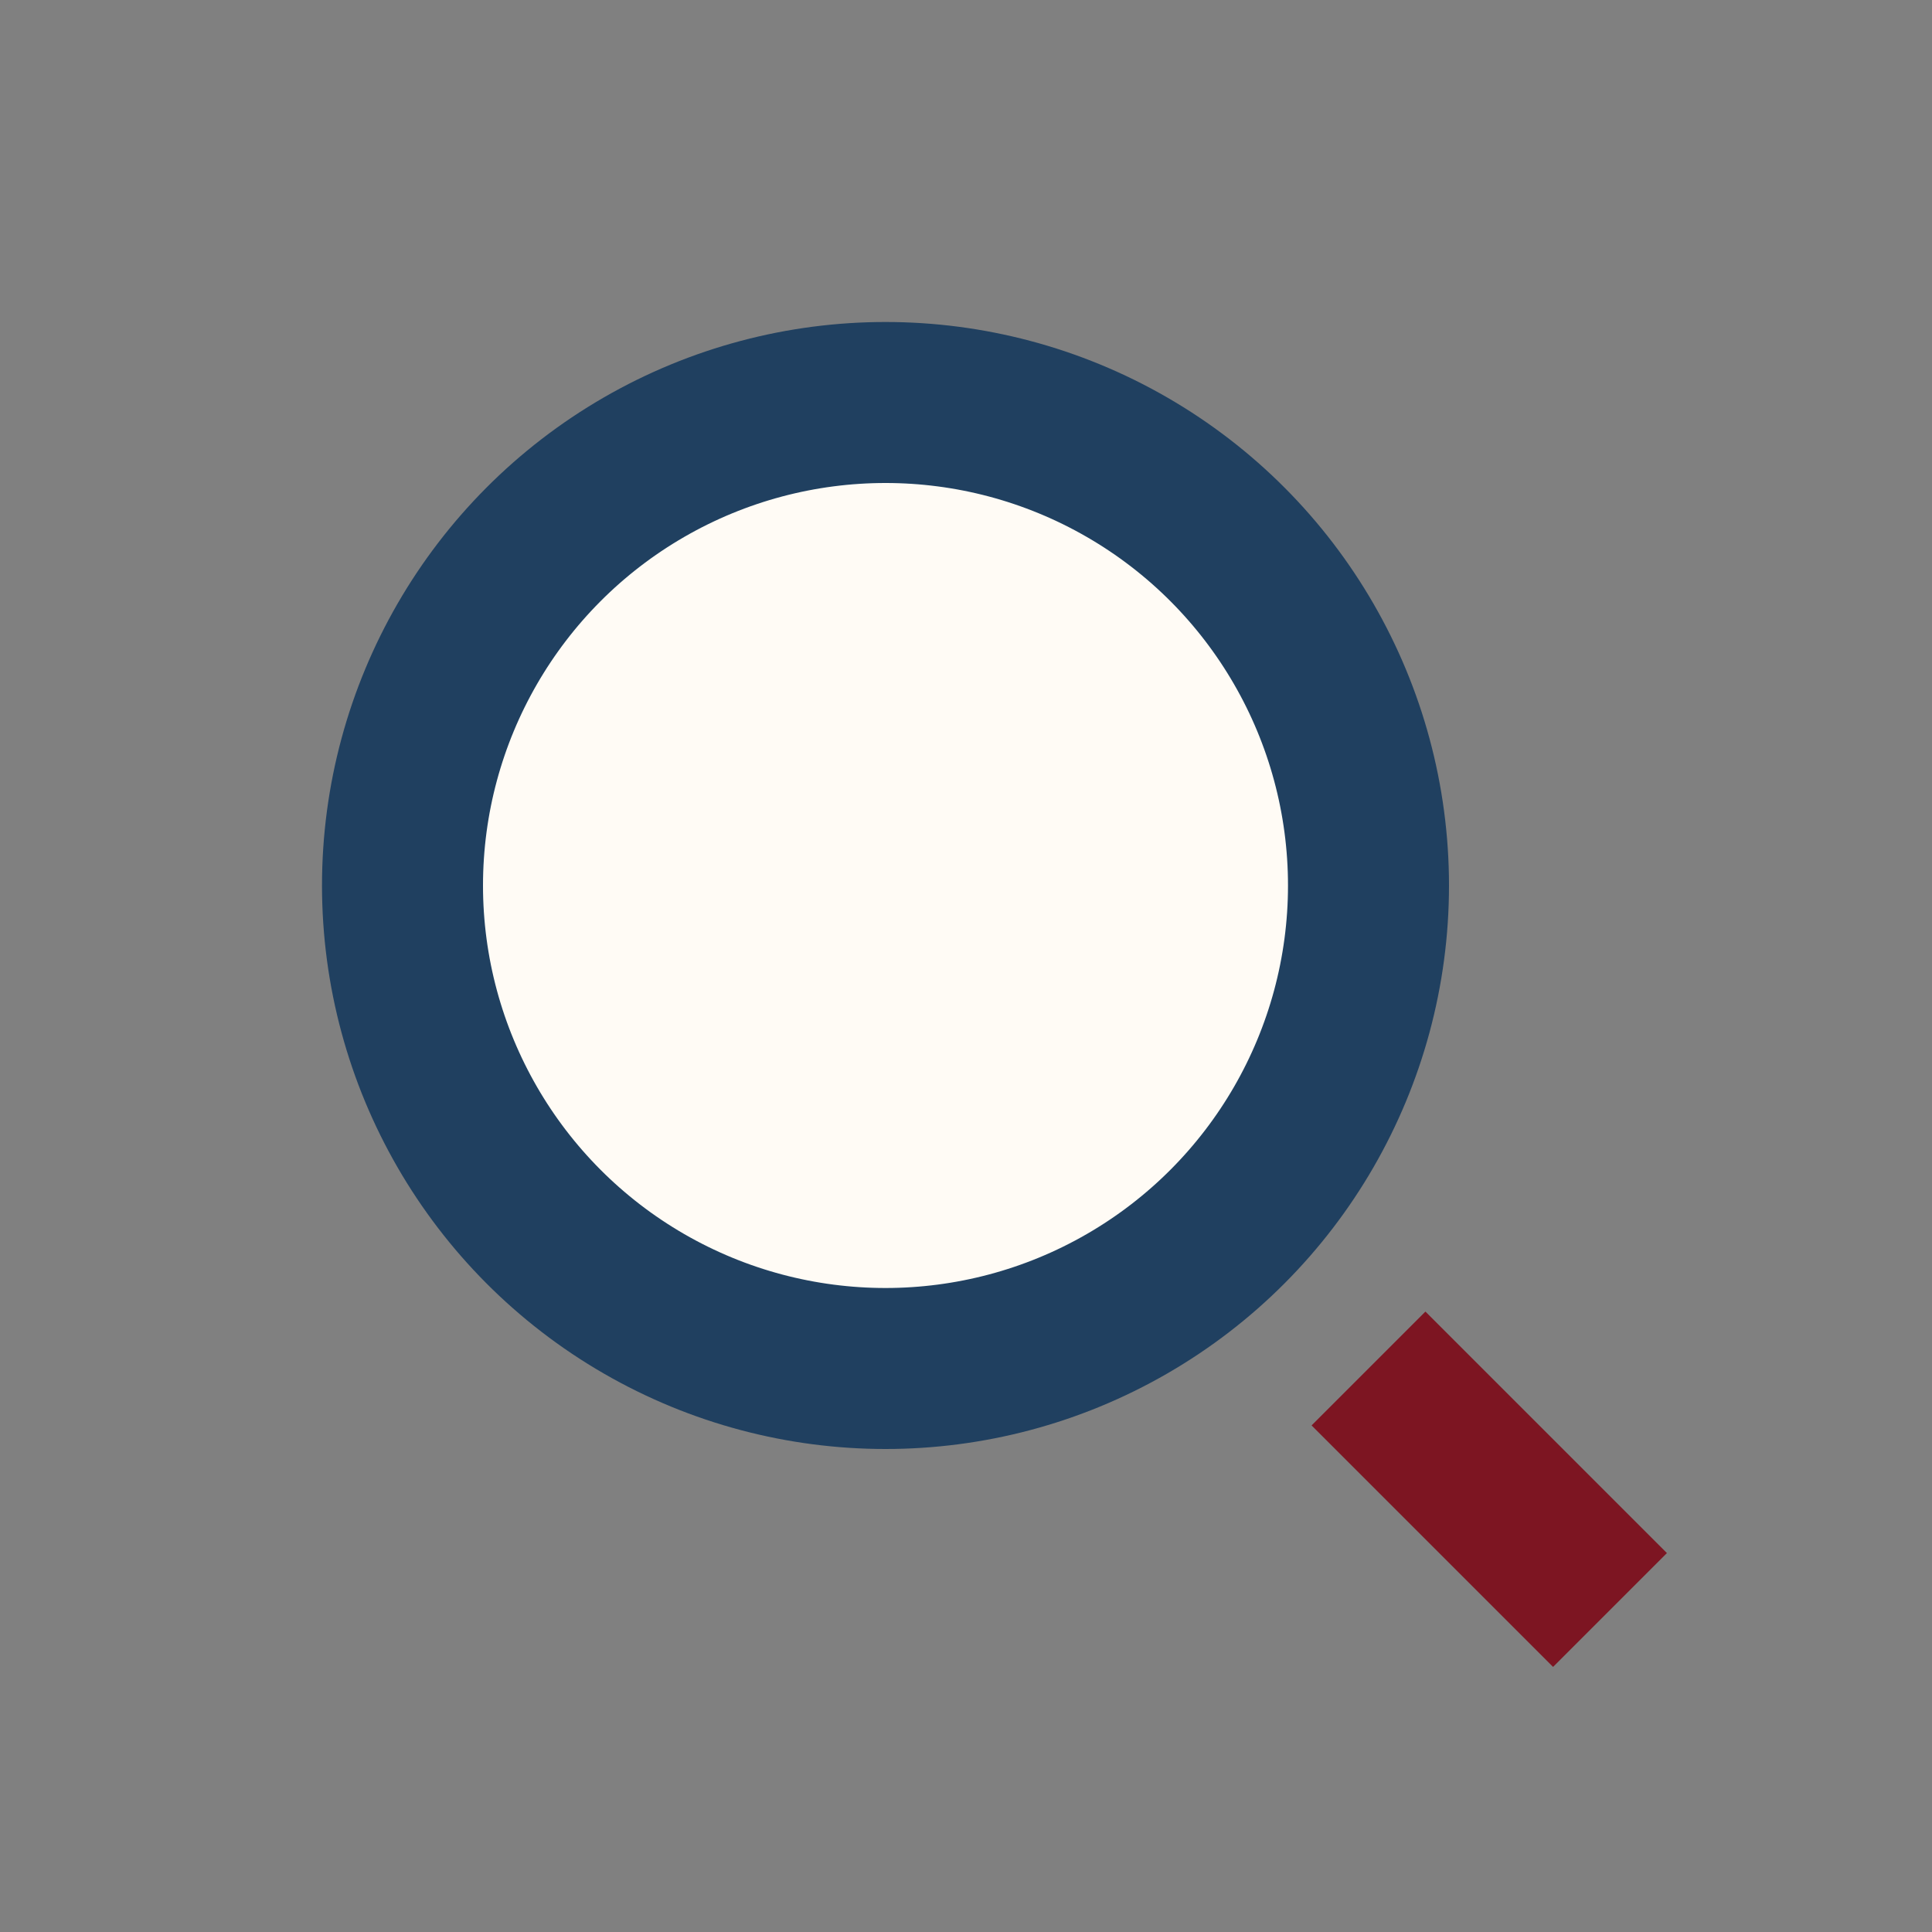 <?xml version="1.0" encoding="UTF-8"?>
<svg xmlns="http://www.w3.org/2000/svg" width="24" height="24" viewBox="0 0 24 24"><rect x="0" y="0" width="24" height="24" fill="#808080" stroke="none"/><circle cx="11" cy="11" r="6" fill="#FFFBF5" stroke="#204060" stroke-width="2"/><path d="M17 17l3 3" stroke="#7D1522" stroke-width="2"/></svg>